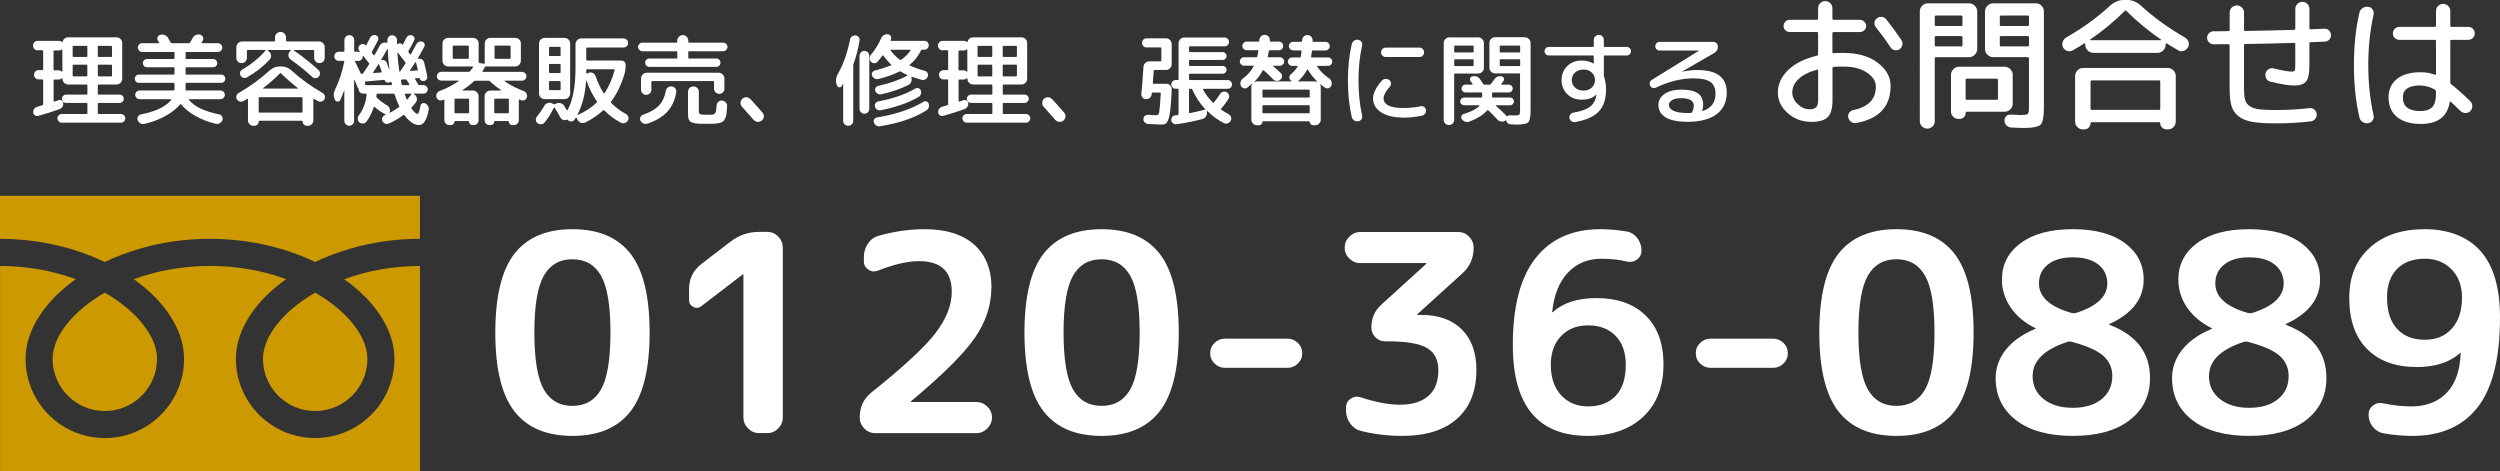 <?xml version="1.0" encoding="UTF-8"?>
<svg id="_レイヤー_2" data-name="レイヤー 2" xmlns="http://www.w3.org/2000/svg" viewBox="0 0 517.15 97.51">
  <rect x="0" y="0" width="517.15" height="97.51" fill="#333333" stroke="none"/>
  <defs>
    <style>
      .cls-1 {
        fill: #c90;
      }

      .cls-1, .cls-2 {
        stroke-width: 0px;
      }

      .cls-2 {
        fill: #fff;
      }
    </style>
  </defs>
  <g id="text">
    <g>
      <g>
        <path class="cls-2" d="M7.81,10.43c-.26,0-.49-.1-.69-.29-.19-.19-.29-.43-.29-.71s.1-.51.29-.7c.19-.19.42-.28.69-.28h4.37c.22,0,.42.07.6.21.08.06.14.04.17-.04.07-.26.21-.48.42-.65.21-.17.45-.25.73-.25h10c.32,0,.6.12.83.35.24.24.35.51.35.83v7.4c0,.32-.12.6-.35.83-.24.24-.51.35-.83.35h-3.68c-.12,0-.19.06-.19.19v1.73c0,.11.06.17.19.17h4.33c.24,0,.44.08.6.25.17.17.25.37.25.6s-.08.44-.25.61c-.17.17-.37.26-.6.26h-4.33c-.12,0-.19.06-.19.17v1.93c0,.12.06.19.19.19h4.58c.25,0,.46.09.65.26.18.17.27.38.27.63s-.09.46-.27.64c-.18.18-.4.27-.65.27h-12.21c-.25,0-.46-.09-.64-.27s-.27-.4-.27-.64.09-.46.27-.63c.18-.17.39-.26.64-.26h5.1c.12,0,.19-.06.19-.19v-1.93c0-.11-.06-.17-.19-.17h-4.22c-.24,0-.44-.09-.6-.26-.17-.17-.25-.38-.25-.61s.08-.44.25-.6c.17-.17.37-.25.6-.25h4.22c.12,0,.19-.05.19-.17v-1.73c0-.12-.06-.19-.19-.19h-3.79c-.32,0-.6-.12-.83-.35-.24-.24-.35-.51-.35-.83v-.12s-.01-.04-.04-.05c-.03,0-.05,0-.06.03-.17.19-.4.29-.71.29h-.83c-.12,0-.19.06-.19.19v4.26c0,.11.06.15.17.12.1-.03.24-.08.43-.15.19-.07.33-.12.43-.15.22-.08.43-.06.63.06.2.12.31.3.34.54.03.28-.03.53-.17.76-.14.23-.34.39-.6.49-1.36.5-2.84.97-4.43,1.41-.24.06-.46.01-.67-.12s-.33-.33-.35-.58c-.03-.26.03-.51.19-.74.15-.23.36-.38.62-.45l1.06-.31c.12-.03.19-.1.19-.21v-4.95c0-.12-.06-.19-.19-.19h-.73c-.28,0-.51-.09-.69-.27s-.27-.41-.27-.69.09-.51.27-.69.41-.27.69-.27h.73c.12,0,.19-.06.19-.19v-3.74c0-.12-.06-.19-.19-.19h-.92ZM11.07,10.62v3.74c0,.12.06.19.19.19h.83c.3,0,.54.1.71.29.01.03.03.04.06.02.03-.01.04-.03.04-.06v-4.51s-.01-.05-.04-.07c-.03-.02-.06-.02-.08.01-.18.14-.38.21-.6.21h-.92c-.12,0-.19.06-.19.19ZM15.03,9.68v1.91c0,.12.06.19.19.19h2.66c.12,0,.19-.06.19-.19v-1.91c0-.12-.06-.19-.19-.19h-2.66c-.12,0-.19.06-.19.19ZM15.03,13.57v2.04c0,.12.06.19.19.19h2.66c.12,0,.19-.06.19-.19v-2.04c0-.12-.06-.19-.19-.19h-2.66c-.12,0-.19.06-.19.19ZM20.23,9.68v1.91c0,.12.06.19.19.19h2.56c.12,0,.19-.06.19-.19v-1.91c0-.12-.06-.19-.19-.19h-2.56c-.12,0-.19.06-.19.19ZM20.23,13.57v2.04c0,.12.06.19.19.19h2.56c.12,0,.19-.06.19-.19v-2.04c0-.12-.06-.19-.19-.19h-2.56c-.12,0-.19.06-.19.19Z"/>
        <path class="cls-2" d="M28.73,17.13c-.24,0-.44-.08-.6-.25-.17-.17-.25-.37-.25-.6s.08-.44.25-.6c.17-.17.37-.25.6-.25h7.18c.12,0,.19-.06.19-.19v-1.14c0-.12-.06-.19-.19-.19h-5.51c-.24,0-.44-.08-.6-.25-.17-.17-.25-.37-.25-.6s.08-.44.25-.6.37-.25.6-.25h5.51c.12,0,.19-.06.19-.19v-1.1c0-.11-.06-.17-.19-.17h-6.49c-.25,0-.46-.09-.64-.27-.18-.18-.27-.39-.27-.64s.09-.46.27-.64c.18-.18.39-.27.64-.27h3.39c.12,0,.16-.04.1-.12-.03-.04-.07-.11-.12-.2-.06-.09-.1-.16-.12-.2-.14-.22-.16-.46-.07-.72.09-.26.27-.42.53-.49.3-.08.61-.07.91.04.3.11.53.3.7.56.03.04.21.36.54.96.07.11.16.17.27.17h3.52c.12,0,.21-.05.27-.15s.14-.25.26-.46c.12-.21.2-.36.26-.46.14-.28.35-.48.64-.61s.59-.16.89-.09c.28.07.47.23.59.49.12.26.11.51-.03.76-.07.14-.15.27-.23.4-.06.08-.02.12.1.12h3.25c.25,0,.46.09.64.27.18.18.27.39.27.64s-.09.46-.27.64c-.18.18-.39.27-.64.27h-6.49c-.12,0-.19.06-.19.17v1.1c0,.12.06.19.19.19h5.51c.24,0,.44.08.6.25s.25.37.25.6-.08.44-.25.6c-.17.17-.37.25-.6.25h-5.51c-.12,0-.19.06-.19.19v1.14c0,.12.06.19.19.19h7.18c.24,0,.44.08.6.25.17.17.25.37.25.6s-.08.44-.25.6c-.17.17-.37.25-.6.25h-7.18c-.12,0-.19.06-.19.19v1.21c0,.12.06.19.19.19h7.01c.25,0,.46.09.65.26.18.17.27.38.27.63s-.09.46-.27.64c-.18.18-.4.27-.65.27h-6.43c-.11,0-.13.05-.06.15,1.08,1.37,3.17,2.37,6.26,3,.26.06.46.2.59.45.13.24.15.49.05.74-.11.28-.29.49-.55.63-.26.15-.53.18-.82.12-1.58-.39-2.99-.94-4.23-1.64s-2.21-1.5-2.92-2.37c-.07-.08-.14-.09-.21-.02-.72.87-1.72,1.67-3.01,2.39s-2.74,1.28-4.38,1.66c-.31.07-.59.03-.84-.11s-.44-.36-.55-.66c-.1-.26-.08-.51.06-.75.14-.24.34-.38.6-.44,3.09-.62,5.18-1.62,6.26-3,.07-.1.04-.15-.08-.15h-6.43c-.25,0-.46-.09-.65-.27-.18-.18-.27-.4-.27-.64s.09-.46.27-.63c.18-.17.4-.26.65-.26h7.01c.12,0,.19-.06.19-.19v-1.21c0-.12-.06-.19-.19-.19h-7.18Z"/>
        <path class="cls-2" d="M50.34,20.91c-.24.14-.49.17-.75.09s-.46-.23-.6-.47c-.12-.24-.15-.48-.07-.73.08-.25.23-.44.47-.58,2.33-1.33,4.47-2.89,6.43-4.68.6-.53,1.27-.79,2.02-.79h.42c.74,0,1.41.27,2.02.81,1.91,1.75,4.06,3.3,6.43,4.66.24.14.39.33.47.58.08.25.05.49-.07.73-.14.24-.34.39-.6.47-.26.08-.51.04-.75-.09-.18-.1-.44-.24-.77-.44-.11-.07-.17-.05-.17.06v4.37c0,.3-.11.57-.32.79-.22.22-.48.33-.8.33h-.21c-.25,0-.46-.09-.63-.26s-.26-.38-.26-.63c0-.1-.05-.15-.15-.15h-8.78c-.1,0-.15.05-.15.15,0,.25-.09.46-.26.63-.17.17-.38.26-.63.26h-.21c-.32,0-.59-.11-.8-.33s-.32-.49-.32-.79v-4.37s-.02-.07-.05-.09c-.04-.02-.07-.02-.09.01-.28.17-.54.32-.79.46ZM50.75,12.74c-.21.21-.47.31-.78.31s-.56-.1-.77-.31-.31-.46-.31-.77v-2.21c0-.32.12-.6.35-.83s.51-.35.83-.35h6.63c.12,0,.19-.06.19-.17v-.67c0-.32.11-.59.34-.81.23-.22.5-.33.8-.33s.57.11.8.33c.23.22.34.49.34.81v.67c0,.11.06.17.19.17h6.63c.32,0,.6.12.83.35.24.24.35.51.35.83v2.21c0,.3-.1.56-.31.77s-.46.31-.77.31-.57-.1-.78-.31c-.22-.21-.32-.46-.32-.77v-1.44c0-.12-.06-.19-.19-.19h-3.97s-.05.01-.06.04c-.01.03,0,.05.02.06,1.91,1.33,3.61,2.68,5.1,4.06.19.18.29.4.3.67s-.08.49-.26.69c-.18.19-.4.3-.66.31s-.48-.07-.68-.25c-1.3-1.21-2.79-2.41-4.47-3.62-.26-.18-.41-.43-.45-.75-.04-.32.04-.6.24-.83l.19-.23c.07-.1.05-.15-.06-.15h-4.6s-.05.01-.06.04c-.01.03,0,.06.02.08l.23.19c.26.21.41.48.44.8.03.33-.07.61-.29.86-1.3,1.43-2.88,2.67-4.74,3.72-.24.12-.47.15-.71.07-.24-.08-.42-.23-.56-.45-.12-.22-.16-.45-.1-.69.06-.24.19-.42.42-.54,1.9-1.12,3.52-2.45,4.85-3.97.03-.05,0-.1-.06-.12h-3.62c-.12,0-.19.06-.19.19v1.44c0,.3-.11.56-.32.77ZM53.51,20.29v2.81c0,.12.06.19.19.19h8.69c.12,0,.19-.06.19-.19v-2.81c0-.12-.06-.19-.19-.19h-8.69c-.12,0-.19.06-.19.19ZM54.44,18.21s-.04.06-.02.08c.01.03.04.04.06.04h7.11s.05-.01.06-.04c.01-.03,0-.05-.02-.06-1.3-1.01-2.47-2.03-3.49-3.06-.07-.07-.15-.06-.23.02-1.05,1.05-2.21,2.06-3.47,3.02Z"/>
        <path class="cls-2" d="M87.99,21.41c.25.12.44.31.57.56.13.25.17.51.11.77-.37,2.08-1.04,3.12-2,3.12s-2-.67-3-2.02c-.07-.1-.15-.11-.23-.04-.89.68-1.89,1.26-3,1.75-.25.11-.51.12-.77.02-.26-.1-.45-.27-.56-.52-.11-.24-.12-.47-.02-.71.1-.24.27-.41.52-.52.01,0,.03,0,.06-.02.03-.01.05-.02.06-.02.03-.01.04-.04.04-.07s-.01-.06-.04-.07c-.85-.42-1.58-.92-2.21-1.5-.03-.03-.07-.04-.11-.04s-.08.02-.09.06c-.39,1.18-.89,2.18-1.52,3.02-.18.22-.41.35-.7.37-.29.03-.54-.06-.76-.25-.21-.18-.32-.41-.34-.68-.02-.27.05-.52.22-.74.92-1.21,1.46-2.66,1.62-4.35,0-.11-.05-.17-.15-.17h-.62c-.24,0-.44-.09-.61-.26s-.26-.38-.26-.61c0-.11-.04-.21-.12-.29-.04-.04-.09-.12-.15-.23-.06-.12-.15-.36-.28-.7-.13-.34-.24-.6-.32-.78-.01-.01-.03-.02-.05-.01-.02,0-.03.02-.03.05v8.46c0,.28-.1.52-.29.72s-.43.3-.71.3-.52-.1-.72-.3-.3-.44-.3-.72v-6.24s-.03-.01-.06,0c-.17.51-.42,1.15-.77,1.91-.1.22-.27.34-.52.35s-.44-.09-.56-.31c-.36-.67-.38-1.36-.04-2.08.92-1.9,1.57-3.9,1.96-6.01v-.02h-1.14c-.26,0-.49-.09-.67-.27s-.27-.4-.27-.67.09-.49.27-.67c.18-.18.4-.27.67-.27h.96c.12,0,.19-.06.19-.19v-2.23c0-.28.1-.52.3-.72s.44-.3.72-.3.51.1.71.3.29.44.29.72v2.23c0,.12.06.19.19.19h.64c.11,0,.22.02.33.06.03,0,.05-.01.06-.04-.01-.03-.04-.06-.08-.1-.04-.04-.07-.08-.08-.1-.15-.19-.22-.41-.19-.63.03-.23.14-.42.33-.57l.1-.08c.17-.12.35-.18.56-.16s.38.11.52.28c.05.06.1.05.12-.02.3-.55.57-1.07.79-1.54.11-.22.28-.38.51-.48.23-.1.45-.11.68-.04s.37.21.46.42c.08.21.08.42-.02.62-.42.86-.83,1.64-1.25,2.35-.07.08-.06.18.02.29.22.26.34.4.35.42.05.08.12.08.19-.02.4-.69.74-1.32,1.02-1.87.14-.28.35-.48.62-.6s.56-.14.85-.04c.1.03.15,0,.15-.1v-.48c0-.26.09-.49.28-.69s.42-.29.7-.29.51.1.71.29c.19.19.29.43.29.71,0,.08,0,.21,0,.4s.01.31.01.4c0,.05.03.07.08.04l.04-.02c.36-.26.69-.23.98.1.01.03.03.04.06.04s.05-.01.06-.04l.69-1.37c.11-.22.27-.38.49-.49.21-.1.44-.12.68-.05.22.07.38.2.48.41s.1.41,0,.61c-.4.8-.8,1.55-1.19,2.23-.04.1-.03.19.02.27.03.04.08.11.15.2.07.09.12.16.15.2.03.03.06.04.1.04s.07-.01.08-.04c.26-.46.65-1.16,1.14-2.1.11-.22.28-.38.51-.48.23-.1.46-.11.7-.04.22.07.37.21.46.43.08.21.07.42-.04.61-.58,1.11-1.03,1.93-1.35,2.46-.01.03-.01.05,0,.07.02.02.04.02.05.01.28-.07.54-.03.8.1.26.14.41.35.47.62.25,1,.46,1.95.64,2.85.04.22,0,.43-.11.62-.12.19-.29.32-.51.38h-.06c-.19.05-.38.03-.55-.07-.17-.1-.28-.25-.32-.45-.03-.07-.07-.1-.12-.1l-.77.06s-.07.02-.09.06c-.02.04-.02.08.01.1.15.24.37.6.64,1.1.05.1.15.15.27.15h.83c.24,0,.44.09.62.27s.27.39.27.62-.09.44-.27.61c-.18.17-.39.26-.62.26h-1.96s-.05.01-.05.04,0,.05.03.06l.1.06c.28.19.45.45.51.78.06.33,0,.62-.2.88-.24.32-.53.66-.87,1.02-.07.1-.08.19-.02.27.53.72.93,1.08,1.21,1.08.24,0,.45-.56.64-1.69.04-.22.16-.38.36-.49.2-.1.41-.1.61.01ZM73.47,12.78c.5,1.05.88,1.85,1.14,2.39.04.1.13.13.27.1h.06c.07,0,.12-.03.17-.1.28-.4.68-1.01,1.21-1.81.08-.1.08-.2,0-.31-.21-.28-.62-.8-1.23-1.56-.03,0-.05,0-.06.02,0,.03,0,.06,0,.08,0,.03.01.06.01.08,0,.26-.09.49-.28.67-.19.18-.41.27-.68.27h-.54c-.11,0-.14.06-.08.17ZM75.68,17.61h5.26s.08-.02.11-.06c.03-.04.04-.08.03-.12,0-.04-.01-.11-.04-.2s-.05-.16-.06-.22c-.01-.07-.07-.09-.17-.06l-.29.1c-.18.07-.36.06-.55-.02-.19-.08-.32-.22-.38-.42-.01-.05-.06-.08-.15-.08l-3.85.33c-.1,0-.13.06-.1.19.03.08.04.21.04.37,0,.12.05.19.15.19ZM77.2,14.96c-.07.1-.05.15.06.15l1.6-.12c.1,0,.13-.05.1-.17-.35-.96-.53-1.46-.54-1.5-.01-.03-.04-.04-.06-.05-.03,0-.06,0-.08.03-.47.75-.83,1.3-1.08,1.66ZM82.5,22.2c.1-.07.12-.17.06-.29-.29-.6-.6-1.39-.92-2.37-.04-.11-.12-.17-.23-.17h-3.33c-.1,0-.16.06-.19.19-.01.04-.02.1-.02.17s0,.12-.02.17c-.01.1.01.19.08.27.6.61,1.29,1.14,2.08,1.58.28.15.47.38.58.67.11.29.1.58-.02.85-.01.03-.01.05,0,.07.02.02.04.02.05,0,.62-.32,1.24-.7,1.85-1.14ZM78.82,12.41s0,.03.01.05c.02.02.04.02.05.01.22-.08.44-.08.66.01.21.09.36.25.45.47.07.15.26.67.56,1.54l.02-.02c-.19-1.54-.32-2.99-.37-4.35,0-.01-.01-.02-.03-.02s-.04,0-.05.02c-.38.71-.8,1.47-1.29,2.29ZM82.67,14.84s.08-.01.1-.04c.35-.5.71-1.05,1.08-1.64.07-.1.07-.19,0-.27-.74-.96-1.25-1.62-1.54-2-.01-.03-.03-.03-.06-.02-.03.01-.04.04-.04.06.07,1.28.2,2.57.4,3.87,0,.03.02.04.06.04ZM83.33,17.61h1.27s.07-.02.09-.05c.02-.04.02-.07.01-.09-.06-.11-.15-.27-.29-.48-.14-.21-.24-.36-.29-.46-.05-.08-.15-.12-.27-.12l-.77.06c-.12,0-.17.07-.15.21.01.08.04.21.07.38.03.17.07.3.09.39.03.11.1.17.23.17ZM85.08,19.52s.03-.06.01-.09c-.02-.03-.05-.05-.09-.05h-1.14c-.11,0-.15.05-.12.15.12.35.25.68.37,1,.01.04.04.06.08.06s.08-.01.1-.04c.25-.29.51-.63.79-1.02ZM84.85,14.55c-.06.08-.03.12.08.12l1.37-.1c.11,0,.15-.06.12-.19-.03-.11-.08-.34-.17-.68s-.15-.6-.19-.78c-.04-.11-.09-.12-.15-.04-.47.75-.83,1.3-1.08,1.66Z"/>
        <path class="cls-2" d="M91.47,20.73c-.25.1-.49.08-.73-.05-.24-.13-.39-.33-.46-.59-.07-.26-.04-.52.1-.77.14-.25.34-.42.6-.52,1.39-.51,2.7-1.19,3.93-2.04.01-.03,0-.06-.04-.08h-3.58c-.25,0-.46-.09-.65-.27s-.27-.39-.27-.64.09-.46.27-.64c.18-.18.4-.27.65-.27h5.62c.14,0,.24-.03.29-.1.17-.19.39-.49.67-.87.03-.03.03-.06.01-.09-.02-.03-.05-.05-.09-.05h-5.08c-.32,0-.6-.12-.83-.35-.24-.24-.35-.51-.35-.83v-3.58c0-.32.12-.59.35-.82.24-.23.51-.34.83-.34h5.12c.32,0,.6.11.83.34.24.23.35.5.35.82v3.83c0,.11.05.18.17.21l.92.15c.11.03.17-.02.17-.15v-4.04c0-.32.12-.59.35-.82.24-.23.51-.34.83-.34h5.12c.32,0,.6.11.83.34.24.23.35.5.35.82v3.58c0,.32-.12.6-.35.83-.24.24-.51.35-.83.35h-6.03c-.12,0-.21.05-.25.15-.19.39-.35.67-.48.85-.06.08-.03.12.08.12h8.09c.25,0,.46.09.65.27.18.18.27.4.27.64s-.09.46-.27.64-.4.27-.65.27h-3.56s-.05.01-.06.04c-.01.03,0,.05.02.06,1.15.82,2.45,1.49,3.91,2.02.26.1.46.27.6.52.14.25.17.51.1.77-.06.26-.21.46-.45.58s-.49.14-.74.04l-.31-.12c-.11-.06-.17-.02-.17.1v4.14c0,.29-.1.54-.3.74-.2.2-.45.3-.74.3h-.31c-.19,0-.36-.07-.51-.21-.15-.14-.22-.31-.22-.5,0-.08-.03-.12-.1-.12h-2.81c-.07,0-.1.04-.1.12,0,.19-.07.36-.22.5-.15.14-.32.21-.51.21h-.27c-.26,0-.49-.1-.69-.29-.19-.19-.29-.42-.29-.69v-5.01c0-.32.12-.59.35-.82.24-.23.51-.34.83-.34h2.18s.05-.01.06-.04c.01-.03,0-.05-.02-.06-.8-.51-1.57-1.12-2.31-1.81-.08-.08-.19-.12-.31-.12h-2.72c-.11,0-.21.04-.29.12-.67.62-1.45,1.23-2.35,1.81-.01.01-.02.04-.01.06,0,.03.02.04.05.04h2.1c.32,0,.6.11.83.34.24.23.35.5.35.82v5.01c0,.26-.1.49-.29.69s-.43.29-.71.29h-.25c-.19,0-.36-.07-.51-.21-.15-.14-.22-.31-.22-.5,0-.08-.03-.12-.1-.12h-2.81c-.07,0-.1.04-.1.12,0,.19-.07.36-.22.5-.15.14-.32.21-.51.21h-.31c-.29,0-.54-.1-.74-.3s-.3-.45-.3-.74v-4.12s-.02-.07-.06-.09c-.04-.02-.08-.02-.12-.01-.04.01-.09.03-.15.06-.06.03-.1.05-.15.06ZM96.98,11.97v-2.35c0-.12-.06-.19-.17-.19h-2.97c-.12,0-.19.06-.19.19v2.35c0,.12.06.19.19.19h2.97c.11,0,.17-.06.17-.19ZM94.02,20.6v2.64c0,.12.06.19.19.19h2.64c.12,0,.19-.06.19-.19v-2.64c0-.12-.06-.19-.19-.19h-2.64c-.12,0-.19.06-.19.19ZM105.07,20.41h-2.64c-.12,0-.19.06-.19.19v2.64c0,.12.06.19.19.19h2.64c.12,0,.19-.06.19-.19v-2.64c0-.12-.06-.19-.19-.19ZM102.3,9.62v2.35c0,.12.05.19.17.19h2.97c.12,0,.19-.06.19-.19v-2.35c0-.12-.06-.19-.19-.19h-2.97c-.11,0-.17.06-.17.19Z"/>
        <path class="cls-2" d="M121.46,9.81c-.12,0-.19.06-.19.17v2.35c0,.12.06.19.19.19h7.07c.25,0,.46.09.64.27.18.18.27.4.27.65,0,.64-.08,1.23-.23,1.77-.67,2.27-1.6,4.22-2.81,5.82-.06.07-.04.16.04.27.87.89,1.88,1.64,3.02,2.27.25.14.42.34.51.6s.07.51-.07.75c-.15.26-.37.44-.65.53-.28.09-.55.07-.81-.07-1.3-.68-2.45-1.52-3.43-2.54-.08-.08-.17-.08-.25,0-1.05.97-2.28,1.8-3.68,2.5-.31.14-.61.16-.92.05-.31-.1-.53-.31-.69-.61l-.21-.4c-.06-.08-.11-.09-.17-.02-.14.24-.21.37-.23.39-.15.24-.37.36-.67.38-.29.02-.53-.08-.71-.3-.07-.1-.15-.12-.25-.06-.24.11-.48.12-.73.04-.25-.08-.44-.24-.56-.46-.44-.83-.85-1.53-1.21-2.08-.04-.07-.1-.06-.17.04-.53,1.1-1.16,2.1-1.89,3.02-.18.22-.41.35-.7.37s-.54-.04-.76-.21c-.21-.15-.33-.36-.36-.62-.04-.26.03-.5.2-.71.54-.68,1.06-1.44,1.56-2.29.15-.28.38-.46.7-.56.31-.1.61-.08.88.06l.31.17c.11.04.21.04.31,0l.19-.1c.3-.15.62-.19.95-.1.33.08.58.27.76.56.12.19.3.49.52.87.01.03.04.04.08.04s.08-.01.1-.04c1.1-2.02,1.64-4.97,1.64-8.84v-4.8c0-.32.12-.6.35-.83s.51-.35.83-.35h8.74c.26,0,.49.09.68.27.19.18.28.4.28.67s-.09.49-.28.67-.41.27-.68.27h-7.55ZM116.76,7.83c.32,0,.6.12.83.35.24.24.35.51.35.83v10.32c0,.32-.12.6-.35.83-.24.24-.51.35-.83.35h-4.08c-.32,0-.6-.12-.83-.35s-.35-.51-.35-.83v-10.32c0-.32.12-.6.35-.83s.51-.35.83-.35h4.08ZM115.97,11.39v-1.5c0-.12-.06-.19-.19-.19h-2.04c-.11,0-.17.06-.17.19v1.5c0,.12.05.19.17.19h2.04c.12,0,.19-.06.19-.19ZM115.97,14.92v-1.5c0-.12-.06-.19-.19-.19h-2.04c-.11,0-.17.06-.17.19v1.5c0,.12.05.19.17.19h2.04c.12,0,.19-.06.19-.19ZM115.97,18.46v-1.5c0-.12-.06-.19-.19-.19h-2.04c-.11,0-.17.06-.17.19v1.5c0,.12.05.19.17.19h2.04c.12,0,.19-.06.19-.19ZM123.44,21.22c.08-.08.09-.17.02-.27-.87-1.25-1.59-2.69-2.16-4.33-.03,0-.05.01-.06.04-.15,2.66-.74,5.01-1.77,7.03-.01.03,0,.05.02.07.03.02.05.02.06.01,1.52-.68,2.82-1.53,3.89-2.56ZM121.46,14.34c-.12,0-.19.06-.19.17v.58c0,.11.06.15.17.12l.35-.15c.29-.11.58-.09.85.05.28.15.47.37.58.68.42,1.23.96,2.39,1.64,3.47.01.04.05.06.1.06s.09-.02.1-.06c.89-1.33,1.58-2.91,2.08-4.74.03-.12-.01-.19-.12-.19h-5.57Z"/>
        <path class="cls-2" d="M132.88,10.6c-.24,0-.44-.09-.62-.27s-.27-.39-.27-.62.09-.44.27-.62c.18-.18.39-.27.62-.27h7.03c.12,0,.19-.05.19-.17v-.25c0-.3.11-.57.34-.8.23-.23.5-.34.8-.34s.57.11.8.34c.23.23.34.5.34.8v.25c0,.11.06.17.19.17h7.03c.24,0,.44.09.62.27.18.18.27.39.27.62s-.09.44-.27.62-.39.27-.62.27h-7.03c-.12,0-.19.06-.19.17v1.17c0,.11.06.17.19.17h5.62c.24,0,.44.08.6.25.17.17.25.37.25.6s-.08.44-.25.61c-.17.17-.37.26-.6.26h-13.89c-.24,0-.44-.09-.6-.26-.17-.17-.25-.38-.25-.61s.08-.44.25-.6c.17-.17.37-.25.6-.25h5.62c.12,0,.19-.06.19-.17v-1.17c0-.11-.06-.17-.19-.17h-7.03ZM137.72,18.81c.06-.29.2-.53.43-.71.23-.18.49-.26.78-.23.29.03.53.15.73.37.19.22.27.48.23.77-.24,1.62-.84,2.97-1.81,4.05s-2.35,1.91-4.14,2.51c-.28.1-.56.09-.83-.03-.28-.12-.49-.31-.62-.57-.12-.24-.13-.48-.02-.73.11-.25.29-.42.54-.5,1.46-.5,2.55-1.13,3.28-1.89.73-.76,1.21-1.78,1.45-3.04ZM147.73,16.96c0-.12-.06-.19-.17-.19h-12.65c-.11,0-.17.06-.17.19v1.6c0,.29-.11.54-.32.75s-.47.31-.76.31-.54-.1-.75-.31-.31-.46-.31-.75v-2.33c0-.32.12-.6.35-.83.24-.24.51-.35.83-.35h14.89c.32,0,.6.12.83.35s.35.51.35.83v2.12c0,.29-.1.54-.31.75s-.46.31-.75.31-.54-.1-.76-.31-.32-.46-.32-.75v-1.39ZM146.23,25.61c-.64,0-1.15,0-1.54-.02-.39-.01-.74-.06-1.06-.12-.32-.07-.55-.15-.71-.23-.15-.08-.28-.22-.38-.42-.1-.19-.17-.4-.19-.62s-.03-.52-.03-.89v-4.33c0-.31.11-.57.32-.78s.48-.32.8-.32.59.11.8.32.32.47.32.78v3.91c0,.4.09.64.27.73.18.08.73.12,1.64.12.43,0,.72,0,.88-.02s.32-.09.48-.22.26-.32.3-.56c.04-.24.08-.61.1-1.11.03-.31.15-.55.36-.75s.47-.28.78-.27c.3.03.56.15.76.37.2.22.29.49.28.79-.04.62-.08,1.12-.12,1.5-.04.38-.14.71-.28,1.01s-.29.51-.44.64-.4.24-.76.32c-.36.08-.71.13-1.06.15-.35.01-.86.02-1.54.02Z"/>
        <path class="cls-2" d="M155.86,24.76c-.64-.74-1.43-1.63-2.37-2.68-.22-.24-.32-.52-.3-.84.02-.33.15-.6.38-.82.25-.22.53-.32.85-.3.32.02.59.15.81.38.93,1,1.77,1.94,2.52,2.83.21.25.29.53.25.85-.04.32-.19.58-.44.77-.26.21-.56.29-.88.25-.33-.04-.6-.19-.82-.44Z"/>
        <path class="cls-2" d="M175.81,8.22c.06-.28.19-.5.42-.68.22-.17.47-.25.75-.22.26.03.48.15.64.35.17.21.23.44.19.71-.28,1.69-.69,3.31-1.25,4.85-.04.1-.06.21-.06.35v11.4c0,.29-.1.54-.3.74s-.45.3-.74.3-.54-.1-.74-.3-.3-.45-.3-.74v-7.59s0-.04-.03-.04-.04,0-.05.02c-.03.05-.07.12-.11.21-.05.08-.09.15-.11.21-.11.21-.28.3-.51.27-.23-.03-.38-.15-.47-.37l-.06-.17c-.26-.71-.2-1.42.19-2.12,1.19-2.12,2.04-4.51,2.56-7.18ZM179.52,23.23c-.2.2-.44.3-.72.3s-.51-.1-.71-.3c-.19-.2-.29-.44-.29-.72v-10.96c0-.28.1-.52.29-.72s.43-.3.71-.3.52.1.72.3.3.44.3.72v10.96c0,.28-.1.52-.3.72ZM191.24,8.45c.25,0,.46.09.63.27.17.18.26.4.26.64s-.09.46-.26.65c-.17.18-.38.27-.63.27h-.48c-.12,0-.21.05-.25.17-.55,1.14-1.32,2.11-2.31,2.93-.07.07-.06.13.04.19.89.42,1.91.78,3.06,1.08.26.07.46.22.58.46.12.24.14.48.04.73-.1.26-.27.46-.51.59-.24.13-.5.16-.76.09-1-.29-1.68-.51-2.04-.64-.03-.01-.06,0-.08.02-.03.03-.03.05-.02.06.11.31.11.61,0,.93s-.31.54-.6.68c-1.62.83-3.5,1.48-5.64,1.93-.26.06-.51.01-.74-.12-.23-.14-.38-.33-.47-.58-.07-.22-.04-.44.08-.64s.3-.34.54-.4c2.33-.5,4.32-1.2,5.97-2.1.03-.03.04-.06.05-.09s0-.06-.03-.07c-.46-.19-.9-.42-1.33-.69-.11-.05-.21-.06-.29-.02-1.14.6-2.59,1.12-4.35,1.56-.26.05-.52.02-.76-.1-.24-.12-.42-.31-.53-.56-.1-.22-.09-.44.02-.67.11-.22.28-.36.52-.42,1.18-.29,2.29-.65,3.35-1.08.1-.04.11-.1.04-.17-.58-.54-1.12-1.16-1.62-1.85-.01-.03-.05-.04-.1-.04s-.09.01-.1.04c-.25.37-.59.81-1.02,1.31-.18.19-.4.28-.67.27-.26-.01-.49-.12-.67-.31-.18-.21-.27-.45-.26-.73s.1-.52.28-.73c.83-.98,1.54-2.13,2.12-3.43.11-.26.29-.47.54-.61.25-.15.52-.21.81-.18.25.03.45.15.59.36.15.22.17.44.07.68,0,.01-.01.04-.04.08-.03.04-.04.07-.04.08-.03.11.01.17.12.17h6.86ZM191.01,21.06c.21-.12.43-.15.66-.07s.38.23.45.45c.08.26.08.53,0,.79-.08.26-.24.46-.48.6-2.5,1.58-5.72,2.68-9.67,3.29-.26.04-.51-.01-.74-.17-.23-.15-.38-.36-.47-.62-.07-.24-.04-.46.09-.67s.32-.33.57-.37c3.88-.64,7.08-1.71,9.59-3.22ZM182.17,22.81c-.26.05-.51,0-.73-.14s-.37-.35-.44-.61c-.07-.24-.03-.46.1-.69.14-.22.33-.35.58-.4,3.11-.58,5.66-1.47,7.67-2.66.21-.12.43-.15.66-.06.23.08.38.24.47.46.1.26.1.52,0,.78-.09.26-.25.46-.49.59-2.11,1.21-4.72,2.12-7.84,2.73ZM188.35,10.43s.03-.06,0-.09c-.02-.03-.05-.05-.09-.05h-3.95c-.11,0-.13.05-.06.15.51.73,1.14,1.37,1.89,1.91.1.07.2.07.31,0,.79-.57,1.42-1.21,1.89-1.91Z"/>
        <path class="cls-2" d="M195.01,10.43c-.26,0-.49-.1-.69-.29-.19-.19-.29-.43-.29-.71s.1-.51.29-.7c.19-.19.42-.28.69-.28h4.37c.22,0,.42.07.6.21.08.06.14.04.17-.04.07-.26.21-.48.42-.65.21-.17.45-.25.73-.25h10c.32,0,.6.12.83.35.24.24.35.51.35.83v7.4c0,.32-.12.6-.35.83-.24.24-.51.35-.83.35h-3.68c-.12,0-.19.06-.19.19v1.73c0,.11.06.17.19.17h4.33c.24,0,.44.08.6.25.17.17.25.37.25.6s-.08.44-.25.61c-.17.17-.37.26-.6.26h-4.33c-.12,0-.19.06-.19.17v1.93c0,.12.06.19.19.19h4.58c.25,0,.46.09.65.26.18.17.27.38.27.63s-.09.46-.27.64c-.18.18-.4.27-.65.27h-12.21c-.25,0-.46-.09-.64-.27s-.27-.4-.27-.64.09-.46.27-.63c.18-.17.39-.26.64-.26h5.1c.12,0,.19-.06.19-.19v-1.93c0-.11-.06-.17-.19-.17h-4.22c-.24,0-.44-.09-.6-.26-.17-.17-.25-.38-.25-.61s.08-.44.25-.6c.17-.17.37-.25.6-.25h4.22c.12,0,.19-.05.19-.17v-1.73c0-.12-.06-.19-.19-.19h-3.79c-.32,0-.6-.12-.83-.35-.24-.24-.35-.51-.35-.83v-.12s-.01-.04-.04-.05c-.03,0-.05,0-.06.03-.17.19-.4.29-.71.29h-.83c-.12,0-.19.06-.19.19v4.26c0,.11.06.15.17.12.1-.03.24-.08.43-.15.19-.07.33-.12.43-.15.22-.08.43-.06.63.06.2.12.31.3.34.54.03.28-.03.53-.17.76-.14.23-.34.39-.6.49-1.36.5-2.84.97-4.43,1.41-.24.06-.46.01-.67-.12s-.33-.33-.35-.58c-.03-.26.03-.51.19-.74.15-.23.36-.38.62-.45l1.06-.31c.12-.03.19-.1.19-.21v-4.95c0-.12-.06-.19-.19-.19h-.73c-.28,0-.51-.09-.69-.27s-.27-.41-.27-.69.09-.51.27-.69.41-.27.69-.27h.73c.12,0,.19-.06.19-.19v-3.74c0-.12-.06-.19-.19-.19h-.92ZM198.27,10.62v3.74c0,.12.06.19.19.19h.83c.3,0,.54.1.71.29.01.03.03.04.06.02.03-.01.04-.03.04-.06v-4.51s-.01-.05-.04-.07c-.03-.02-.06-.02-.08.01-.18.14-.38.21-.6.21h-.92c-.12,0-.19.06-.19.19ZM202.22,9.68v1.91c0,.12.06.19.19.19h2.66c.12,0,.19-.06.19-.19v-1.91c0-.12-.06-.19-.19-.19h-2.66c-.12,0-.19.06-.19.19ZM202.22,13.57v2.04c0,.12.06.19.19.19h2.66c.12,0,.19-.06.19-.19v-2.04c0-.12-.06-.19-.19-.19h-2.66c-.12,0-.19.06-.19.19ZM207.42,9.68v1.91c0,.12.06.19.19.19h2.56c.12,0,.19-.06.19-.19v-1.91c0-.12-.06-.19-.19-.19h-2.56c-.12,0-.19.06-.19.19ZM207.42,13.57v2.04c0,.12.06.19.19.19h2.56c.12,0,.19-.06.19-.19v-2.04c0-.12-.06-.19-.19-.19h-2.56c-.12,0-.19.06-.19.19Z"/>
        <path class="cls-2" d="M218.26,24.76c-.64-.74-1.43-1.63-2.37-2.68-.22-.24-.32-.52-.3-.84.02-.33.15-.6.38-.82.25-.22.53-.32.85-.3.32.02.59.15.81.38.93,1,1.77,1.94,2.52,2.83.21.25.29.53.25.85-.04.32-.19.58-.44.77-.26.21-.56.29-.88.25-.33-.04-.6-.19-.82-.44Z"/>
        <path class="cls-2" d="M237.04,20.52c-.29-.01-.53-.14-.71-.36-.18-.23-.26-.49-.23-.78.14-1.29.28-3.13.44-5.53.01-.33.14-.61.38-.83.24-.22.53-.33.86-.33h2.27c.12,0,.19-.06.19-.19v-2.5c0-.12-.06-.19-.19-.19h-2.89c-.26,0-.48-.09-.65-.27-.17-.18-.26-.4-.26-.67s.09-.49.26-.67c.17-.18.39-.27.65-.27h4.04c.32,0,.6.12.83.35.24.24.35.51.35.83v4.18c0,.32-.12.6-.35.83-.24.24-.51.35-.83.35h-2.35c-.12,0-.19.06-.19.17-.06.78-.12,1.62-.19,2.52,0,.11.05.17.15.17h2.64c.32,0,.59.12.81.35.22.24.33.51.31.83v.08c-.08,1.72-.17,3.04-.27,3.97-.1.93-.24,1.64-.42,2.13-.18.49-.37.79-.57.91-.2.11-.5.17-.88.17-.24,0-1.14-.04-2.72-.12-.28-.01-.51-.12-.71-.31s-.29-.42-.29-.69.09-.48.28-.66c.19-.17.41-.25.68-.24.71.06,1.28.08,1.73.08.3,0,.5-.2.58-.6s.19-1.71.33-3.91c0-.11-.06-.17-.17-.17h-1.5c-.11,0-.18.06-.21.19,0,.01,0,.04-.01.08,0,.04,0,.07,0,.08-.03.31-.16.55-.38.75-.23.19-.5.28-.8.25ZM248.98,18.38s-.08.02-.1.06c-.03.04-.03.08,0,.1.47.9,1.13,1.79,1.98,2.66.08.08.16.08.23,0,.48-.57.92-1.15,1.29-1.75.15-.24.36-.39.63-.47s.52-.04.76.09c.24.14.39.34.46.61.07.27.03.52-.1.76-.44.69-.95,1.37-1.52,2.04-.07.07-.06.15.04.23.4.29.89.59,1.48.89.25.14.42.34.51.6.09.26.07.52-.05.77-.14.26-.35.44-.63.54-.28.1-.56.08-.82-.06-1.25-.65-2.38-1.48-3.39-2.48-.07-.07-.1-.05-.1.06l.02.15c.04.33-.03.64-.22.92-.19.28-.44.46-.76.54-1.98.5-3.77.85-5.37,1.06-.25.03-.48-.04-.68-.2s-.32-.36-.34-.61c-.03-.25.03-.48.18-.68.15-.2.34-.32.59-.34.07-.01.16-.03.27-.04.11-.01.2-.02.27-.02.12-.03.19-.1.19-.21v-5.05c0-.12-.06-.19-.19-.19h-.42c-.25,0-.46-.09-.63-.26-.17-.17-.26-.38-.26-.63s.09-.46.26-.64c.17-.18.38-.27.63-.27h.42c.12,0,.19-.06.19-.19v-7.43c0-.32.12-.6.35-.83s.51-.35.83-.35h8.36c.25,0,.46.09.63.27.17.18.26.4.26.65s-.09.46-.26.64c-.17.18-.38.27-.63.27h-7.18c-.12,0-.19.06-.19.17v.85c0,.11.06.17.19.17h6.76c.22,0,.41.08.57.24.16.16.24.35.24.57s-.08.41-.24.57-.35.24-.57.24h-6.76c-.12,0-.19.06-.19.17v.89c0,.12.06.19.19.19h6.76c.22,0,.41.08.57.24.16.16.24.35.24.57s-.08.41-.24.56c-.16.15-.35.23-.57.23h-6.76c-.12,0-.19.06-.19.19v.94c0,.12.06.19.19.19h7.8c.25,0,.46.09.63.27.17.18.26.39.26.64s-.09.46-.26.63-.38.26-.63.26h-4.97ZM249.25,22.51c-1.11-1.22-1.98-2.54-2.6-3.97-.04-.11-.12-.17-.23-.17h-.27c-.12,0-.19.06-.19.19v4.7s.02.08.06.11c.04.04.08.05.12.03,1.11-.22,2.13-.46,3.08-.71.04-.01.06-.04.06-.08s-.01-.08-.04-.1Z"/>
        <path class="cls-2" d="M272.53,13.59s-.07.02-.09.06-.02.08.01.1c.65.96,1.48,1.77,2.47,2.45.25.17.42.39.51.68.09.28.08.57-.03.84-.11.26-.3.44-.56.52s-.51.05-.75-.1c-.35-.24-.67-.47-.96-.71-.01-.01-.03-.01-.04,0-.01.01-.01.03,0,.04.08.17.12.34.12.52v6.78c0,.3-.12.57-.34.8s-.5.34-.8.34h-.42c-.19,0-.36-.07-.51-.22s-.22-.32-.22-.51c0-.07-.04-.1-.1-.1h-9.57c-.07,0-.1.04-.1.1,0,.19-.07.36-.22.51-.15.15-.32.22-.51.22h-.42c-.31,0-.57-.11-.8-.34-.23-.23-.34-.5-.34-.8v-6.78c0-.3.1-.58.31-.81-.5.44-.89.76-1.17.96-.24.15-.49.19-.76.1s-.46-.26-.57-.52c-.11-.28-.12-.55-.03-.83.09-.28.26-.51.51-.69.9-.64,1.62-1.46,2.16-2.45.05-.11.02-.17-.1-.17h-1.87c-.24,0-.44-.09-.61-.26s-.26-.38-.26-.61.09-.44.26-.61c.17-.17.38-.26.61-.26h2.52c.12,0,.2-.06.23-.19.06-.22.12-.58.21-1.08.03-.12-.02-.19-.15-.19h-2.27c-.24,0-.44-.09-.62-.27s-.27-.39-.27-.62.09-.44.27-.62c.18-.18.39-.27.62-.27h2.43c.12,0,.19-.05.19-.17v-.12c.01-.3.12-.56.33-.78.21-.21.46-.32.77-.32s.56.1.78.31c.21.21.31.46.3.77v.15c0,.11.06.17.17.17h1.73c.24,0,.44.09.61.27.17.18.26.39.26.62s-.09.44-.26.62c-.17.18-.38.27-.61.27h-1.91c-.11,0-.18.06-.21.19-.08.5-.15.87-.21,1.1-.03.11.01.17.12.17h2.41c.24,0,.44.09.61.26.17.17.26.38.26.61s-.09.44-.26.61c-.17.17-.38.26-.61.26h-1.37s-.04.01-.05.04c0,.03,0,.06.03.08.5.4,1.02.87,1.56,1.41.19.19.28.43.26.71-.02.28-.15.5-.38.67-.22.18-.48.26-.78.23-.3-.03-.54-.15-.74-.37-.72-.76-1.36-1.37-1.91-1.81-.08-.08-.15-.07-.21.04-.46.89-1.09,1.72-1.89,2.5.21-.17.46-.25.75-.25h7.11s.04-.01.04-.03,0-.04-.02-.05c-.04-.01-.09-.05-.15-.1-.21-.17-.31-.38-.31-.64s.1-.48.29-.64c.65-.55,1.12-1.09,1.39-1.6.03-.03.03-.06,0-.1-.03-.04-.06-.06-.1-.06h-1.02c-.24,0-.44-.09-.61-.26-.17-.17-.26-.38-.26-.61s.09-.44.26-.61.38-.26.61-.26h1.6c.11,0,.18-.06.21-.19.04-.24.09-.6.15-1.1,0-.11-.06-.17-.17-.17h-1.58c-.24,0-.44-.09-.61-.27-.17-.18-.26-.39-.26-.62s.09-.44.26-.62c.17-.18.38-.27.61-.27h1.69c.11,0,.17-.06.17-.19,0-.01,0-.04.01-.06,0-.03,0-.05,0-.06.01-.3.12-.56.32-.77s.45-.31.76-.31.56.1.78.31c.21.21.31.46.3.77v.15c0,.11.06.17.17.17h2.52c.24,0,.44.09.61.27.17.18.26.39.26.62s-.09.44-.26.62c-.17.18-.38.27-.61.27h-2.62c-.11,0-.18.06-.21.17-.03.26-.08.63-.17,1.1-.01.04,0,.08.03.12.03.04.07.06.11.06h3.37c.24,0,.44.09.61.26.17.17.26.38.26.61s-.09.44-.26.61c-.17.17-.38.26-.61.26h-2.2ZM270.93,19.98v-1.27c0-.11-.06-.17-.19-.17h-9.4c-.12,0-.19.06-.19.17v1.27c0,.12.06.19.19.19h9.4c.12,0,.19-.06.19-.19ZM270.93,23.24v-1.29c0-.12-.06-.19-.19-.19h-9.4c-.12,0-.19.06-.19.19v1.29c0,.12.06.19.19.19h9.4c.12,0,.19-.06.19-.19ZM272.47,16.84c-.78-.76-1.42-1.57-1.93-2.43-.06-.07-.11-.06-.17.02-.42.82-.98,1.55-1.69,2.21-.01.01-.06.05-.15.1-.03.01-.04.04-.04.06s.01.04.04.04h3.5c.14,0,.27.02.39.06.01.01.03,0,.04-.01s.01-.04,0-.05Z"/>
        <path class="cls-2" d="M280.95,25.09c-.31.04-.59-.02-.84-.19-.26-.17-.42-.4-.49-.71-.53-2.33-.79-4.84-.79-7.53s.26-5.2.79-7.53c.07-.3.23-.54.49-.71s.54-.23.84-.19c.28.03.5.16.67.41.17.24.21.5.15.78-.5,2.19-.75,4.6-.75,7.24s.25,5.05.75,7.24c.07.28.02.54-.15.78-.17.24-.39.38-.67.41ZM290.27,24.32c-1.93,0-3.45-.36-4.57-1.09-1.12-.73-1.67-1.7-1.67-2.92,0-.5.16-1.08.49-1.73.33-.65.79-1.3,1.38-1.93.19-.21.44-.32.74-.33.3-.01.56.08.78.27.21.17.32.38.32.66s-.08.5-.26.7c-.85.96-1.27,1.75-1.27,2.37,0,1.34,1.35,2.02,4.06,2.02,1.22,0,2.43-.12,3.62-.35.26-.06.5-.01.71.13s.33.35.37.61c.04.28-.01.53-.17.76-.15.23-.36.37-.62.43-1.34.28-2.65.42-3.91.42ZM293.62,9.85c.26,0,.49.09.68.28s.28.42.28.7-.09.49-.27.68c-.18.19-.41.28-.69.28h-6.97c-.26,0-.49-.09-.68-.28s-.28-.41-.28-.68c0-.28.09-.51.28-.7.19-.19.41-.28.68-.28h6.97Z"/>
        <path class="cls-2" d="M300.5,25.55c-.21.21-.46.31-.77.31s-.56-.1-.77-.31-.31-.46-.31-.77v-15.87c0-.32.11-.6.34-.83.23-.24.5-.35.82-.35h5.97c.32,0,.6.12.83.35.24.24.35.51.35.83v5.12c0,.32-.12.6-.35.83s-.51.35-.83.35h-4.78c-.12,0-.19.06-.19.19v9.38c0,.3-.1.56-.31.77ZM300.82,9.62v1.06c0,.11.06.17.19.17h3.64c.12,0,.19-.06.19-.17v-1.06c0-.12-.06-.19-.19-.19h-3.64c-.12,0-.19.06-.19.19ZM300.82,12.43v1.04c0,.12.06.19.19.19h3.64c.12,0,.19-.06.19-.19v-1.04c0-.11-.06-.17-.19-.17h-3.64c-.12,0-.19.06-.19.17ZM315.46,7.73c.32,0,.59.12.82.35.23.24.34.51.34.83v13.83c0,1.37-.16,2.22-.47,2.55-.31.33-1.14.49-2.49.49-.22,0-.6-.02-1.14-.06-.49-.03-.8-.28-.94-.75-.03-.1-.08-.12-.17-.06-.06.05-.1.09-.12.1-.26.14-.54.18-.83.12s-.53-.19-.73-.42c-.69-.76-1.32-1.39-1.87-1.89-.07-.07-.15-.06-.25.04-.83.94-2.07,1.71-3.7,2.31-.28.1-.55.1-.83,0s-.5-.26-.67-.51c-.14-.19-.17-.41-.09-.63.08-.23.23-.38.47-.45,1.59-.5,2.67-1.05,3.22-1.66.07-.1.05-.15-.06-.15h-3.08c-.22,0-.41-.08-.57-.23s-.24-.34-.24-.56.08-.41.24-.57.35-.24.57-.24h3.54c.12,0,.19-.06.19-.19v-.69c0-.11-.06-.17-.19-.17h-3.27c-.22,0-.41-.08-.57-.24s-.24-.35-.24-.57.08-.41.24-.57c.16-.16.35-.24.57-.24h1.39s.07-.02.09-.05c.02-.03.02-.07,0-.09-.04-.08-.11-.19-.22-.32-.1-.13-.17-.22-.2-.26-.14-.19-.17-.4-.08-.6s.24-.34.48-.39c.65-.14,1.17.05,1.54.56.07.11.18.28.33.51.15.23.27.4.35.51.06.1.15.15.27.15h1.02c.14,0,.24-.04.29-.12.33-.44.58-.78.73-1,.36-.53.85-.73,1.46-.62.24.04.4.16.49.36.09.2.07.4-.05.59-.06.07-.13.18-.23.32s-.17.25-.23.32c-.03.03-.03.06-.01.09.02.04.05.05.09.05h1.46c.22,0,.41.08.57.24s.24.35.24.57-.08.41-.24.57c-.16.16-.35.24-.57.24h-3.29c-.11,0-.17.06-.17.17v.69c0,.12.06.19.17.19h3.56c.22,0,.41.08.56.24s.23.35.23.57-.08.41-.23.56-.34.23-.56.23h-2.93s-.04.01-.05.04c0,.03,0,.05.03.08.57.47,1.25,1.1,2.04,1.89.05.06.11.14.17.25.01.03.04.04.07.05.03,0,.06,0,.07-.03.18-.17.39-.24.62-.21.58.03.88.04.89.04.54,0,.87-.05.98-.16.11-.1.17-.42.17-.95v-7.41c0-.12-.06-.19-.19-.19h-4.99c-.32,0-.59-.12-.82-.35-.23-.24-.34-.51-.34-.83v-5.12c0-.32.12-.6.34-.83s.5-.35.82-.35h6.18ZM314.46,10.68v-1.06c0-.12-.06-.19-.19-.19h-3.85c-.12,0-.19.06-.19.19v1.06c0,.11.06.17.19.17h3.85c.12,0,.19-.06.19-.17ZM314.46,13.47v-1.04c0-.11-.06-.17-.19-.17h-3.85c-.12,0-.19.06-.19.17v1.04c0,.12.06.19.19.19h3.85c.12,0,.19-.06.19-.19Z"/>
        <path class="cls-2" d="M320.37,11.47c-.24,0-.44-.09-.61-.26-.17-.17-.26-.38-.26-.61s.09-.44.26-.62c.17-.18.38-.27.61-.27h9.13c.12,0,.19-.06.19-.19v-1.27c0-.28.1-.52.31-.73s.45-.31.73-.31c.29,0,.54.1.74.3s.3.45.3.74v1.29c0,.11.06.17.19.17h4.56c.24,0,.44.09.61.27.17.18.26.39.26.62s-.09.44-.26.61-.38.26-.61.26h-4.56c-.12,0-.19.06-.19.19v3.97c0,.11.02.22.06.33.26.76.4,1.62.4,2.58,0,1.96-.5,3.47-1.51,4.53-1.01,1.07-2.65,1.8-4.92,2.18-.28.04-.53-.02-.75-.19-.22-.17-.35-.38-.4-.64-.04-.26.02-.51.18-.73.16-.22.38-.35.66-.39,1.61-.28,2.77-.7,3.48-1.27.71-.57,1.13-1.37,1.26-2.39v-.02l.02-.04s0-.04-.02-.04l-.04.02c-.68.71-1.68,1.06-3,1.06-1.21,0-2.2-.38-2.99-1.15s-1.17-1.74-1.17-2.9.39-2.13,1.17-2.9,1.78-1.15,2.99-1.15c.9,0,1.71.21,2.41.62h.06s.02,0,.02-.02v-1.46c0-.12-.06-.19-.19-.19h-9.13ZM329.27,18.12c.44-.42.67-.94.67-1.56s-.22-1.14-.67-1.56c-.44-.42-1.01-.62-1.71-.62s-1.29.21-1.74.62c-.45.42-.68.94-.68,1.56s.23,1.14.68,1.56c.45.42,1.03.62,1.74.62s1.26-.21,1.71-.62Z"/>
        <path class="cls-2" d="M342.54,18.12c-.22.11-.45.13-.68.06s-.4-.21-.51-.42c-.11-.22-.13-.45-.07-.69.06-.24.2-.42.41-.54l9.73-6.03.02-.02-.02-.02h-8.09c-.25,0-.46-.09-.65-.26-.18-.17-.27-.38-.27-.63s.09-.46.27-.64c.18-.18.4-.27.65-.27h11.07c.26,0,.49.09.67.27s.28.4.29.67c.03.6-.23,1.05-.77,1.37l-6.63,3.83v.02h.04c1.07-.22,2.09-.33,3.06-.33,2.11,0,3.66.39,4.65,1.17.99.78,1.49,1.93,1.49,3.47,0,1.94-.7,3.44-2.1,4.49-1.4,1.05-3.41,1.58-6.01,1.58-2.01,0-3.52-.31-4.52-.92-1.01-.61-1.51-1.48-1.51-2.62,0-.87.42-1.61,1.25-2.21.83-.6,2.01-.91,3.54-.91s2.74.27,3.43.8c.69.53,1.04,1.31,1.04,2.32,0,.36-.06.75-.19,1.17-.01.04,0,.08.02.1.03.03.06.04.1.02,1.75-.58,2.62-1.78,2.62-3.58,0-1.09-.35-1.9-1.04-2.4-.69-.51-1.86-.76-3.49-.76-2.55,0-5.14.64-7.78,1.91ZM350.03,23.18c.24-.49.35-.92.35-1.31,0-1.04-.89-1.56-2.66-1.56-.79,0-1.4.13-1.84.41-.44.27-.66.59-.66.95,0,.51.31.93.94,1.24.62.31,1.59.47,2.91.47h.71c.11,0,.19-.06.25-.19Z"/>
        <path class="cls-2" d="M374.61,25.2c-1.84,0-3.44-.6-4.8-1.8-1.36-1.2-2.04-2.63-2.04-4.29s.7-3.21,2.09-4.59c1.4-1.38,3.38-2.37,5.96-2.99.18-.04.27-.15.27-.33v-4.31c0-.18-.09-.27-.27-.27h-5.62c-.34,0-.63-.12-.88-.37-.25-.25-.37-.54-.37-.88s.12-.63.37-.89c.25-.26.54-.39.88-.39h5.62c.18,0,.27-.09.27-.27V1.72c0-.42.14-.77.43-1.06.29-.29.64-.43,1.05-.43s.77.14,1.05.43c.29.29.43.64.43,1.06v2.11c0,.18.09.27.27.27h5.44c.34,0,.63.13.89.39.26.26.39.55.39.89s-.13.63-.39.88-.55.37-.89.37h-5.44c-.18,0-.27.09-.27.27v3.89c0,.14.09.21.27.21.42-.04,1.07-.06,1.96-.06,2.95,0,5.32.67,7.12,2.02,1.79,1.35,2.69,2.95,2.69,4.81,0,4.24-2.36,6.79-7.07,7.67-.38.08-.73,0-1.05-.21-.33-.22-.54-.52-.64-.92-.08-.36-.01-.68.19-.98s.49-.49.85-.56c3.11-.63,4.67-2.25,4.67-4.84,0-1.11-.61-2.08-1.84-2.91-1.23-.83-2.86-1.25-4.9-1.25-.89,0-1.55.02-1.96.06-.18,0-.27.1-.27.3v6.63c0,1.66-.33,2.82-1,3.48-.66.65-1.82.98-3.46.98ZM375.86,14.41c-1.66.46-2.93,1.1-3.8,1.93-.87.83-1.31,1.75-1.31,2.76,0,.89.37,1.7,1.11,2.42.74.72,1.56,1.08,2.45,1.08.67,0,1.14-.14,1.4-.43s.39-.8.39-1.53v-6.06c0-.16-.08-.22-.24-.18ZM390.18,3.98c1.17,1.49,2.22,2.92,3.15,4.31.2.32.26.66.18,1.03s-.28.66-.59.88c-.32.2-.65.26-1,.18s-.63-.28-.85-.59c-.89-1.37-1.89-2.74-3-4.13-.24-.28-.34-.6-.31-.98.03-.38.19-.67.49-.89.3-.24.63-.34,1.01-.3.38.04.68.21.92.5Z"/>
        <path class="cls-2" d="M399.78,26.15c-.3.3-.66.45-1.1.45s-.8-.15-1.1-.45c-.3-.3-.45-.66-.45-1.1V2.38c0-.46.16-.85.49-1.19s.72-.5,1.17-.5h8.53c.46,0,.85.17,1.19.5.34.34.5.73.5,1.19v7.75c0,.46-.17.85-.5,1.19s-.73.51-1.19.51h-6.83c-.18,0-.27.09-.27.27v12.96c0,.44-.15.8-.45,1.1ZM400.22,3.48v1.63c0,.18.09.27.27.27h5.2c.18,0,.27-.09.27-.27v-1.63c0-.18-.09-.27-.27-.27h-5.2c-.18,0-.27.09-.27.27ZM400.22,7.7v1.66c0,.16.09.24.27.24h5.2c.18,0,.27-.08.27-.24v-1.66c0-.16-.09-.24-.27-.24h-5.2c-.18,0-.27.08-.27.24ZM416.36,21.42c0,.46-.17.85-.5,1.19s-.73.5-1.19.5h-7.84c-.14,0-.21.07-.21.21,0,.36-.12.66-.37.91-.25.25-.55.37-.91.37h-.24c-.42,0-.77-.15-1.07-.45s-.45-.65-.45-1.07v-7.58c0-.46.17-.85.5-1.19s.73-.51,1.19-.51h9.39c.46,0,.85.17,1.19.51s.5.73.5,1.19v5.91ZM413.3,20.41v-3.86c0-.18-.08-.27-.24-.27h-6.18c-.18,0-.27.09-.27.27v3.86c0,.16.09.24.27.24h6.18c.16,0,.24-.08.24-.24ZM421.14.68c.46,0,.85.17,1.17.5s.49.73.49,1.19v19.76c0,1.96-.22,3.17-.67,3.64-.45.47-1.63.7-3.55.7-.47,0-1.32-.03-2.53-.09-.38-.02-.7-.16-.97-.42-.27-.26-.41-.58-.43-.98-.02-.36.09-.66.33-.92.24-.26.53-.38.89-.36,1.07.06,1.79.09,2.17.09.79,0,1.27-.07,1.43-.22s.24-.6.24-1.35v-10.13c0-.18-.09-.27-.27-.27h-7.13c-.46,0-.85-.17-1.19-.51-.34-.34-.5-.73-.5-1.19V2.38c0-.46.17-.85.5-1.19s.73-.5,1.19-.5h8.83ZM419.72,5.11v-1.63c0-.18-.09-.27-.27-.27h-5.5c-.18,0-.27.09-.27.27v1.63c0,.18.09.27.27.27h5.5c.18,0,.27-.09.27-.27ZM419.72,9.36v-1.66c0-.16-.09-.24-.27-.24h-5.5c-.18,0-.27.08-.27.24v1.66c0,.16.09.24.27.24h5.5c.18,0,.27-.08.27-.24Z"/>
        <path class="cls-2" d="M428.75,10.43c-.36.2-.73.23-1.11.1-.39-.13-.68-.37-.88-.73-.18-.38-.2-.76-.07-1.14.13-.39.37-.69.73-.91,3.43-1.96,6.46-4.16,9.09-6.6.87-.77,1.83-1.16,2.88-1.16h.59c1.05,0,2.01.39,2.88,1.16,2.65,2.44,5.71,4.65,9.15,6.63.36.22.59.52.71.91.12.39.08.76-.12,1.11s-.49.6-.88.73c-.39.13-.76.09-1.11-.1-1.07-.63-1.86-1.11-2.38-1.43-.16-.1-.24-.07-.24.09v.15c0,.46-.17.85-.5,1.19s-.73.5-1.19.5h-13.25c-.46,0-.85-.17-1.19-.5s-.5-.73-.5-1.19v-.15c0-.06-.03-.1-.07-.13-.05-.03-.09-.03-.13.01-.65.44-1.46.92-2.41,1.46ZM430.98,14.05h17.41c.46,0,.85.17,1.19.5.34.34.5.73.5,1.19v9.42c0,.43-.16.81-.48,1.13-.32.32-.69.48-1.13.48h-.3c-.36,0-.66-.13-.92-.39-.26-.26-.39-.56-.39-.92,0-.12-.06-.18-.18-.18h-14.02c-.14,0-.21.06-.21.18,0,.36-.12.66-.37.92-.25.26-.55.39-.91.39h-.3c-.44,0-.81-.16-1.13-.48s-.48-.69-.48-1.13v-9.42c0-.46.17-.85.5-1.19s.73-.5,1.19-.5ZM432.34,8.2s0,.08.06.12h14.56c.06-.02.09-.06.09-.12-2.58-1.76-4.97-3.74-7.19-5.94-.12-.1-.23-.1-.33,0-2.2,2.2-4.6,4.18-7.19,5.94ZM446.87,22.49v-5.59c0-.18-.08-.27-.24-.27h-13.91c-.18,0-.27.09-.27.27v5.59c0,.16.09.24.27.24h13.91c.16,0,.24-.08.24-.24Z"/>
        <path class="cls-2" d="M457.9,9.15c-.38,0-.69-.13-.95-.39-.26-.26-.39-.57-.39-.95s.13-.69.4-.95c.27-.26.59-.39.97-.39.34,0,.84,0,1.51-.01.67,0,1.18-.02,1.52-.02.18,0,.27-.08.27-.24v-3.6c0-.42.14-.77.43-1.05s.64-.43,1.05-.43.77.14,1.06.43c.29.29.43.64.43,1.05v3.57c0,.16.08.24.24.24,4.52-.08,7.89-.16,10.13-.24.16,0,.24-.09.24-.27V1.84c0-.4.14-.74.43-1.03.29-.29.63-.43,1.03-.43s.74.14,1.03.43c.29.29.43.63.43,1.03v3.98c0,.16.08.24.24.24.32-.02.79-.04,1.41-.06s1.09-.04,1.41-.06c.38-.02.7.09.97.34.27.25.41.56.43.94.02.38-.09.7-.34.96-.25.27-.56.41-.94.43-.34.02-.83.04-1.49.06-.65.02-1.14.04-1.46.06-.16,0-.24.09-.24.27v4.67c0,1.54-.22,2.6-.67,3.17-.45.56-1.26.85-2.45.85s-2.78-.27-4.96-.8c-.38-.08-.66-.29-.85-.64-.19-.35-.23-.72-.13-1.11.1-.38.32-.66.65-.85s.69-.23,1.07-.13c1.78.44,2.99.65,3.62.65.4,0,.63-.07.7-.22.07-.15.1-.65.1-1.5v-3.98c0-.16-.08-.24-.24-.24-2.24.08-5.62.16-10.13.24-.16,0-.24.09-.24.27v8.86c0,1.03.07,1.82.21,2.36.14.54.46.99.97,1.34.5.35,1.15.57,1.95.67.79.1,1.93.15,3.42.15,2.48,0,4.8-.13,6.98-.39.38-.04.71.05,1.01.28.3.23.46.53.5.91.04.4-.06.74-.3,1.04-.24.3-.54.46-.92.5-2.28.28-4.71.42-7.28.42-2,0-3.59-.1-4.77-.3-1.18-.2-2.14-.58-2.88-1.16-.74-.57-1.24-1.31-1.49-2.2-.25-.89-.37-2.1-.37-3.62v-8.83c0-.18-.09-.27-.27-.27-.36,0-.87,0-1.54.01-.67.01-1.18.01-1.52.01Z"/>
        <path class="cls-2" d="M489.87,25.49c-.42.06-.8-.03-1.16-.27-.36-.24-.58-.56-.65-.98-.75-3.23-1.13-6.82-1.13-10.79s.38-7.56,1.13-10.79c.08-.42.3-.74.65-.98.36-.24.74-.33,1.16-.27.4.04.7.22.92.55s.29.68.21,1.05c-.73,3.25-1.1,6.73-1.1,10.43s.37,7.18,1.1,10.43c.08.38,0,.73-.21,1.05-.22.33-.53.51-.92.55ZM500.78,25.64c-2.12,0-3.76-.48-4.93-1.44-1.17-.96-1.75-2.31-1.75-4.06,0-1.62.58-2.9,1.74-3.82,1.16-.92,2.81-1.38,4.95-1.38.97,0,1.92.17,2.85.5.18.04.27,0,.27-.15v-6.78c0-.18-.09-.27-.27-.27h-7.31c-.38,0-.69-.13-.95-.39-.26-.26-.39-.57-.39-.95s.13-.69.39-.95c.26-.26.57-.39.95-.39h7.31c.18,0,.27-.09.27-.27v-3c0-.42.14-.77.43-1.05.29-.29.64-.43,1.05-.43s.77.14,1.05.43.43.64.43,1.05v3c0,.18.08.27.24.27h3.48c.38,0,.69.13.95.39s.39.57.39.95-.13.69-.39.95-.57.39-.95.39h-3.48c-.16,0-.24.09-.24.27v8.5c0,.2.06.34.18.42,1.03.77,2.35,1.94,3.95,3.51.28.28.42.62.42,1.03s-.14.75-.42,1.02c-.28.28-.62.41-1.02.39-.41-.02-.75-.17-1.03-.45-.08-.08-.74-.71-1.99-1.9-.1-.06-.17-.03-.21.09-.47,3.01-2.47,4.52-5.97,4.52ZM500.63,17.68c-2.38,0-3.57.82-3.57,2.47,0,1.88,1.19,2.82,3.57,2.82,1.15,0,1.98-.27,2.5-.8.51-.53.77-1.41.77-2.61v-.65c0-.16-.08-.29-.24-.39-1.01-.55-2.02-.83-3.03-.83Z"/>
      </g>
      <g>
        <g>
          <path class="cls-2" d="M130.42,85.1c-2.64,3.38-6.64,5.07-12,5.07s-9.36-1.69-12-5.07c-2.64-3.38-3.96-8.82-3.96-16.31s1.32-12.92,3.96-16.31c2.64-3.38,6.64-5.07,12-5.07s9.36,1.69,12,5.07c2.64,3.38,3.96,8.82,3.96,16.31s-1.32,12.92-3.96,16.31ZM124.34,57.05c-1.29-2.28-3.27-3.42-5.93-3.42s-4.64,1.14-5.93,3.42-1.94,6.2-1.94,11.74.65,9.46,1.94,11.75c1.29,2.28,3.27,3.42,5.93,3.42s4.64-1.14,5.93-3.42c1.29-2.28,1.94-6.2,1.94-11.75s-.65-9.46-1.94-11.74Z"/>
          <path class="cls-2" d="M145.1,63.32c-.53.42-1.09.48-1.68.17-.59-.3-.88-.78-.88-1.43v-2.28c0-2.13.86-3.86,2.57-5.19l6.1-4.68c1.71-1.29,3.65-1.94,5.82-1.94h1.71c.87,0,1.62.32,2.25.97.63.65.94,1.41.94,2.28v35.12c0,.88-.31,1.63-.94,2.28s-1.38.97-2.25.97h-1.71c-.88,0-1.63-.32-2.28-.97-.65-.65-.97-1.41-.97-2.28v-29.59l-.06-.06-.06.06-8.55,6.56Z"/>
          <path class="cls-2" d="M205.07,59.56c0,3.57-1.13,7-3.39,10.29-2.26,3.29-6.64,7.65-13.14,13.08-.08.08-.11.13-.11.17s.02.06.06.06h13.46c.87,0,1.63.31,2.28.94s.97,1.38.97,2.25-.32,1.63-.97,2.28-1.41.97-2.28.97h-20.92c-.87,0-1.62-.32-2.25-.97-.63-.65-.94-1.41-.94-2.28,0-2.17.82-3.9,2.45-5.19,6.57-5.25,10.98-9.33,13.23-12.26,2.24-2.93,3.36-5.78,3.36-8.55,0-4.22-2.26-6.33-6.78-6.33-2.32,0-5.13.65-8.44,1.94-.72.3-1.4.25-2.02-.17s-.94-.99-.94-1.71v-.97c0-.99.28-1.89.83-2.71s1.28-1.36,2.2-1.62c3.23-.91,6.4-1.37,9.52-1.37,4.45,0,7.87,1.06,10.26,3.19,2.39,2.13,3.59,5.11,3.59,8.95Z"/>
          <path class="cls-2" d="M239.88,85.1c-2.64,3.38-6.64,5.07-12,5.07s-9.36-1.69-12-5.07c-2.64-3.38-3.96-8.82-3.96-16.31s1.32-12.92,3.96-16.31c2.64-3.38,6.64-5.07,12-5.07s9.36,1.69,12,5.07c2.64,3.38,3.96,8.82,3.96,16.31s-1.32,12.92-3.96,16.31ZM233.81,57.05c-1.29-2.28-3.27-3.42-5.93-3.42s-4.64,1.14-5.93,3.42-1.94,6.2-1.94,11.74.65,9.46,1.94,11.75c1.29,2.28,3.27,3.42,5.93,3.42s4.64-1.14,5.93-3.42c1.29-2.28,1.94-6.2,1.94-11.75s-.65-9.46-1.94-11.74Z"/>
          <path class="cls-2" d="M253.42,76.09c-.84,0-1.56-.29-2.17-.88-.61-.59-.91-1.3-.91-2.14s.3-1.55.91-2.14c.61-.59,1.33-.88,2.17-.88h12.88c.83,0,1.56.29,2.17.88.61.59.91,1.3.91,2.14s-.3,1.55-.91,2.14c-.61.59-1.33.88-2.17.88h-12.88Z"/>
          <path class="cls-2" d="M281.41,54.43c-.88,0-1.63-.31-2.28-.94-.65-.63-.97-1.38-.97-2.25s.32-1.63.97-2.28,1.41-.97,2.28-.97h20.24c.87,0,1.62.32,2.25.97.63.65.94,1.41.94,2.28,0,2.17-.8,3.95-2.39,5.36l-9.24,8.38s-.06.08-.06.11.02.06.06.06h.91c3.5,0,6.25,1,8.27,2.99,2.01,2,3.02,4.78,3.02,8.35,0,4.37-1.33,7.74-3.99,10.12-2.66,2.38-6.46,3.56-11.4,3.56-2.93,0-5.76-.34-8.5-1.03-.91-.23-1.65-.74-2.22-1.54-.57-.8-.86-1.69-.86-2.68v-.63c0-.76.31-1.36.94-1.8.63-.44,1.32-.54,2.08-.31,3.08,1.03,5.82,1.54,8.21,1.54s4.45-.61,5.82-1.82c1.37-1.22,2.05-2.98,2.05-5.3,0-2.13-.77-3.66-2.31-4.59-1.54-.93-4.25-1.4-8.12-1.4h-.63c-.76,0-1.42-.29-1.97-.85-.55-.57-.83-1.24-.83-2,0-1.9.68-3.48,2.05-4.73l9.29-8.44s.06-.08.06-.11-.02-.06-.06-.06h-13.63Z"/>
          <path class="cls-2" d="M328.5,90.17c-10.38,0-15.56-6.27-15.56-18.81,0-7.98,1.57-13.97,4.7-17.96,3.14-3.99,7.61-5.99,13.43-5.99,1.67,0,3.46.15,5.36.46.91.15,1.66.61,2.25,1.37.59.76.88,1.62.88,2.57,0,.8-.31,1.42-.94,1.88-.63.46-1.34.59-2.14.4-1.56-.38-3.29-.57-5.19-.57-2.81,0-5.12.95-6.93,2.85-1.81,1.9-2.9,4.62-3.28,8.15v.11l.11-.06c2.17-1.94,5.17-2.91,9.01-2.91,4.37,0,7.78,1.21,10.23,3.62,2.45,2.41,3.68,5.77,3.68,10.06,0,4.64-1.41,8.27-4.22,10.89-2.81,2.62-6.61,3.93-11.4,3.93ZM328.5,67.31c-2.32,0-4.18.74-5.59,2.22-1.41,1.48-2.11,3.46-2.11,5.93,0,2.66.71,4.76,2.14,6.3,1.42,1.54,3.28,2.31,5.56,2.31,2.43,0,4.34-.73,5.73-2.2,1.39-1.46,2.08-3.6,2.08-6.41,0-2.55-.7-4.54-2.11-5.99-1.41-1.44-3.31-2.17-5.7-2.17Z"/>
          <path class="cls-2" d="M353.87,76.09c-.84,0-1.56-.29-2.17-.88-.61-.59-.91-1.3-.91-2.14s.3-1.55.91-2.14c.61-.59,1.33-.88,2.17-.88h12.88c.83,0,1.56.29,2.17.88.61.59.91,1.3.91,2.14s-.3,1.55-.91,2.14c-.61.59-1.33.88-2.17.88h-12.88Z"/>
          <path class="cls-2" d="M404.3,85.1c-2.64,3.38-6.64,5.07-12,5.07s-9.36-1.69-12-5.07c-2.64-3.38-3.96-8.82-3.96-16.31s1.32-12.92,3.96-16.31c2.64-3.38,6.64-5.07,12-5.07s9.36,1.69,12,5.07c2.64,3.38,3.96,8.82,3.96,16.31s-1.32,12.92-3.96,16.31ZM398.23,57.05c-1.29-2.28-3.27-3.42-5.93-3.42s-4.64,1.14-5.93,3.42-1.94,6.2-1.94,11.74.65,9.46,1.94,11.75c1.29,2.28,3.27,3.42,5.93,3.42s4.64-1.14,5.93-3.42c1.29-2.28,1.94-6.2,1.94-11.75s-.65-9.46-1.94-11.74Z"/>
          <path class="cls-2" d="M440.53,86.92c-2.81,2.17-6.73,3.25-11.74,3.25s-8.93-1.08-11.75-3.25c-2.81-2.17-4.22-5.07-4.22-8.72,0-2.09.68-4.02,2.05-5.79,1.37-1.77,3.4-3.22,6.1-4.36.08,0,.11-.04.11-.11,0-.04-.02-.06-.06-.06-2.21-1.1-3.91-2.53-5.1-4.28s-1.8-3.67-1.8-5.76c0-3.12,1.29-5.63,3.88-7.55,2.58-1.92,6.18-2.88,10.78-2.88s8.19.96,10.78,2.88c2.58,1.92,3.88,4.44,3.88,7.55,0,3.95-2.36,7.01-7.07,9.18-.04,0-.06.04-.06.11,0,.04.02.06.06.06,5.59,2.13,8.38,5.8,8.38,11,0,3.65-1.41,6.56-4.22,8.72ZM427.65,70.73c-4.79,1.56-7.18,3.92-7.18,7.07,0,1.98.76,3.56,2.28,4.76s3.54,1.8,6.04,1.8,4.49-.6,5.96-1.8,2.2-2.78,2.2-4.76c0-1.67-.61-3.06-1.82-4.16-1.22-1.1-3.38-2.07-6.5-2.91-.34-.11-.67-.11-.97,0ZM428.79,53.23c-2.21,0-3.92.5-5.16,1.48-1.24.99-1.85,2.3-1.85,3.93,0,2.77,2.24,4.81,6.73,6.1.42.08.72.08.91,0,4.33-1.37,6.5-3.4,6.5-6.1,0-1.63-.63-2.95-1.88-3.93-1.25-.99-3-1.48-5.25-1.48Z"/>
          <path class="cls-2" d="M477.02,86.92c-2.81,2.17-6.73,3.25-11.74,3.25s-8.93-1.08-11.75-3.25c-2.81-2.17-4.22-5.07-4.22-8.72,0-2.09.68-4.02,2.05-5.79,1.37-1.77,3.4-3.22,6.1-4.36.08,0,.11-.04.11-.11,0-.04-.02-.06-.06-.06-2.21-1.1-3.91-2.53-5.1-4.28s-1.8-3.67-1.8-5.76c0-3.12,1.29-5.63,3.88-7.55,2.58-1.92,6.18-2.88,10.78-2.88s8.19.96,10.78,2.88c2.58,1.92,3.88,4.44,3.88,7.55,0,3.95-2.36,7.01-7.07,9.18-.04,0-.06.04-.06.11,0,.04.02.06.06.06,5.59,2.13,8.38,5.8,8.38,11,0,3.65-1.41,6.56-4.22,8.72ZM464.13,70.73c-4.79,1.56-7.18,3.92-7.18,7.07,0,1.98.76,3.56,2.28,4.76s3.54,1.8,6.04,1.8,4.49-.6,5.96-1.8,2.2-2.78,2.2-4.76c0-1.67-.61-3.06-1.82-4.16-1.22-1.1-3.38-2.07-6.5-2.91-.34-.11-.67-.11-.97,0ZM465.27,53.23c-2.21,0-3.92.5-5.16,1.48-1.24.99-1.85,2.3-1.85,3.93,0,2.77,2.24,4.81,6.73,6.1.42.08.72.08.91,0,4.33-1.37,6.5-3.4,6.5-6.1,0-1.63-.63-2.95-1.88-3.93-1.25-.99-3-1.48-5.25-1.48Z"/>
          <path class="cls-2" d="M499.88,75.92c-4.37,0-7.78-1.25-10.23-3.73s-3.68-6-3.68-10.52,1.41-7.84,4.22-10.41,6.61-3.85,11.4-3.85,8.87,1.51,11.54,4.53c2.68,3.02,4.02,7.59,4.02,13.71,0,8.44-1.54,14.63-4.62,18.59-3.08,3.95-7.58,5.93-13.51,5.93-1.9,0-3.86-.17-5.87-.51-.91-.15-1.67-.6-2.28-1.34-.61-.74-.91-1.59-.91-2.54,0-.8.31-1.43.94-1.91.63-.47,1.34-.62,2.14-.43,1.98.42,3.9.63,5.76.63,3.08,0,5.52-.94,7.33-2.82,1.8-1.88,2.76-4.61,2.88-8.18v-.11l-.11.06c-2.17,1.94-5.17,2.91-9.01,2.91ZM501.59,53.52c-2.43,0-4.34.7-5.73,2.11-1.39,1.41-2.08,3.38-2.08,5.93,0,2.81.69,4.97,2.08,6.47,1.39,1.5,3.3,2.25,5.73,2.25s4.23-.78,5.62-2.34c1.39-1.56,2.08-3.69,2.08-6.39,0-2.43-.72-4.38-2.17-5.84-1.44-1.46-3.29-2.2-5.53-2.2Z"/>
        </g>
        <path class="cls-1" d="M86.87,40.51v8.89c-5.2,0-10.13.77-14.61,2.09-2.51.74-4.87,1.65-7.07,2.71-.96-.46-1.96-.9-2.99-1.31-5.51-2.18-11.9-3.49-18.77-3.49-5.23,0-10.19.76-14.69,2.09-2.51.74-4.87,1.65-7.07,2.71-.97-.46-1.96-.9-2.99-1.31-5.49-2.17-11.85-3.48-18.69-3.49v-8.89h86.87ZM54.4,74.22c0,2.25.68,4.31,1.84,6.04,1.16,1.72,2.82,3.1,4.75,3.91,1.29.55,2.7.85,4.2.85,2.25,0,4.31-.68,6.04-1.84,1.73-1.17,3.1-2.82,3.92-4.75.55-1.29.85-2.7.85-4.2,0-1.07-.22-2.21-.69-3.4-.47-1.19-1.19-2.43-2.15-3.66-1.83-2.36-4.55-4.68-7.96-6.63-2.61,1.5-4.82,3.21-6.53,5-1.82,1.89-3.08,3.86-3.72,5.69-.37,1.05-.55,2.05-.55,3ZM75.77,61.64c2.26,2.36,3.99,4.95,4.96,7.71.56,1.58.86,3.21.86,4.86,0,3.39-1.03,6.55-2.8,9.17-1.77,2.62-4.27,4.69-7.21,5.94-1.96.83-4.13,1.29-6.38,1.29-3.39,0-6.56-1.03-9.17-2.8-2.62-1.77-4.69-4.26-5.94-7.21-.83-1.96-1.29-4.13-1.29-6.38,0-2.48.69-4.91,1.88-7.19,1.19-2.28,2.88-4.42,4.95-6.38,1.08-1.02,2.27-1.99,3.55-2.9-.86-.31-1.74-.61-2.64-.88-3.99-1.18-8.42-1.86-13.1-1.86-5.75,0-11.11,1.03-15.75,2.74,1.7,1.21,3.22,2.52,4.56,3.9,2.26,2.36,3.98,4.95,4.96,7.71.56,1.58.87,3.21.87,4.86,0,3.39-1.03,6.55-2.8,9.17-1.77,2.62-4.27,4.69-7.21,5.94-1.96.83-4.13,1.29-6.38,1.29-3.39,0-6.56-1.03-9.17-2.8-2.62-1.77-4.69-4.26-5.94-7.21-.83-1.96-1.29-4.13-1.29-6.38,0-2.48.69-4.91,1.88-7.19,1.19-2.28,2.88-4.42,4.95-6.38,1.08-1.02,2.27-1.99,3.55-2.9-.86-.31-1.74-.61-2.64-.88-3.97-1.17-8.37-1.85-13.02-1.86v42.51h86.87v-42.51c-5.72,0-11.05,1.04-15.67,2.74,1.69,1.21,3.22,2.52,4.56,3.9ZM10.88,74.22c0,2.25.68,4.31,1.84,6.04,1.16,1.72,2.82,3.1,4.75,3.91,1.29.55,2.7.85,4.2.85,2.25,0,4.31-.68,6.04-1.84,1.73-1.17,3.1-2.82,3.92-4.75.55-1.29.85-2.7.85-4.2,0-1.07-.22-2.21-.69-3.4-.47-1.19-1.19-2.43-2.15-3.66-1.83-2.36-4.56-4.68-7.96-6.63-2.61,1.5-4.82,3.21-6.53,5-1.82,1.89-3.08,3.86-3.72,5.69-.37,1.05-.55,2.05-.55,3Z"/>
      </g>
    </g>
  </g>
</svg>
